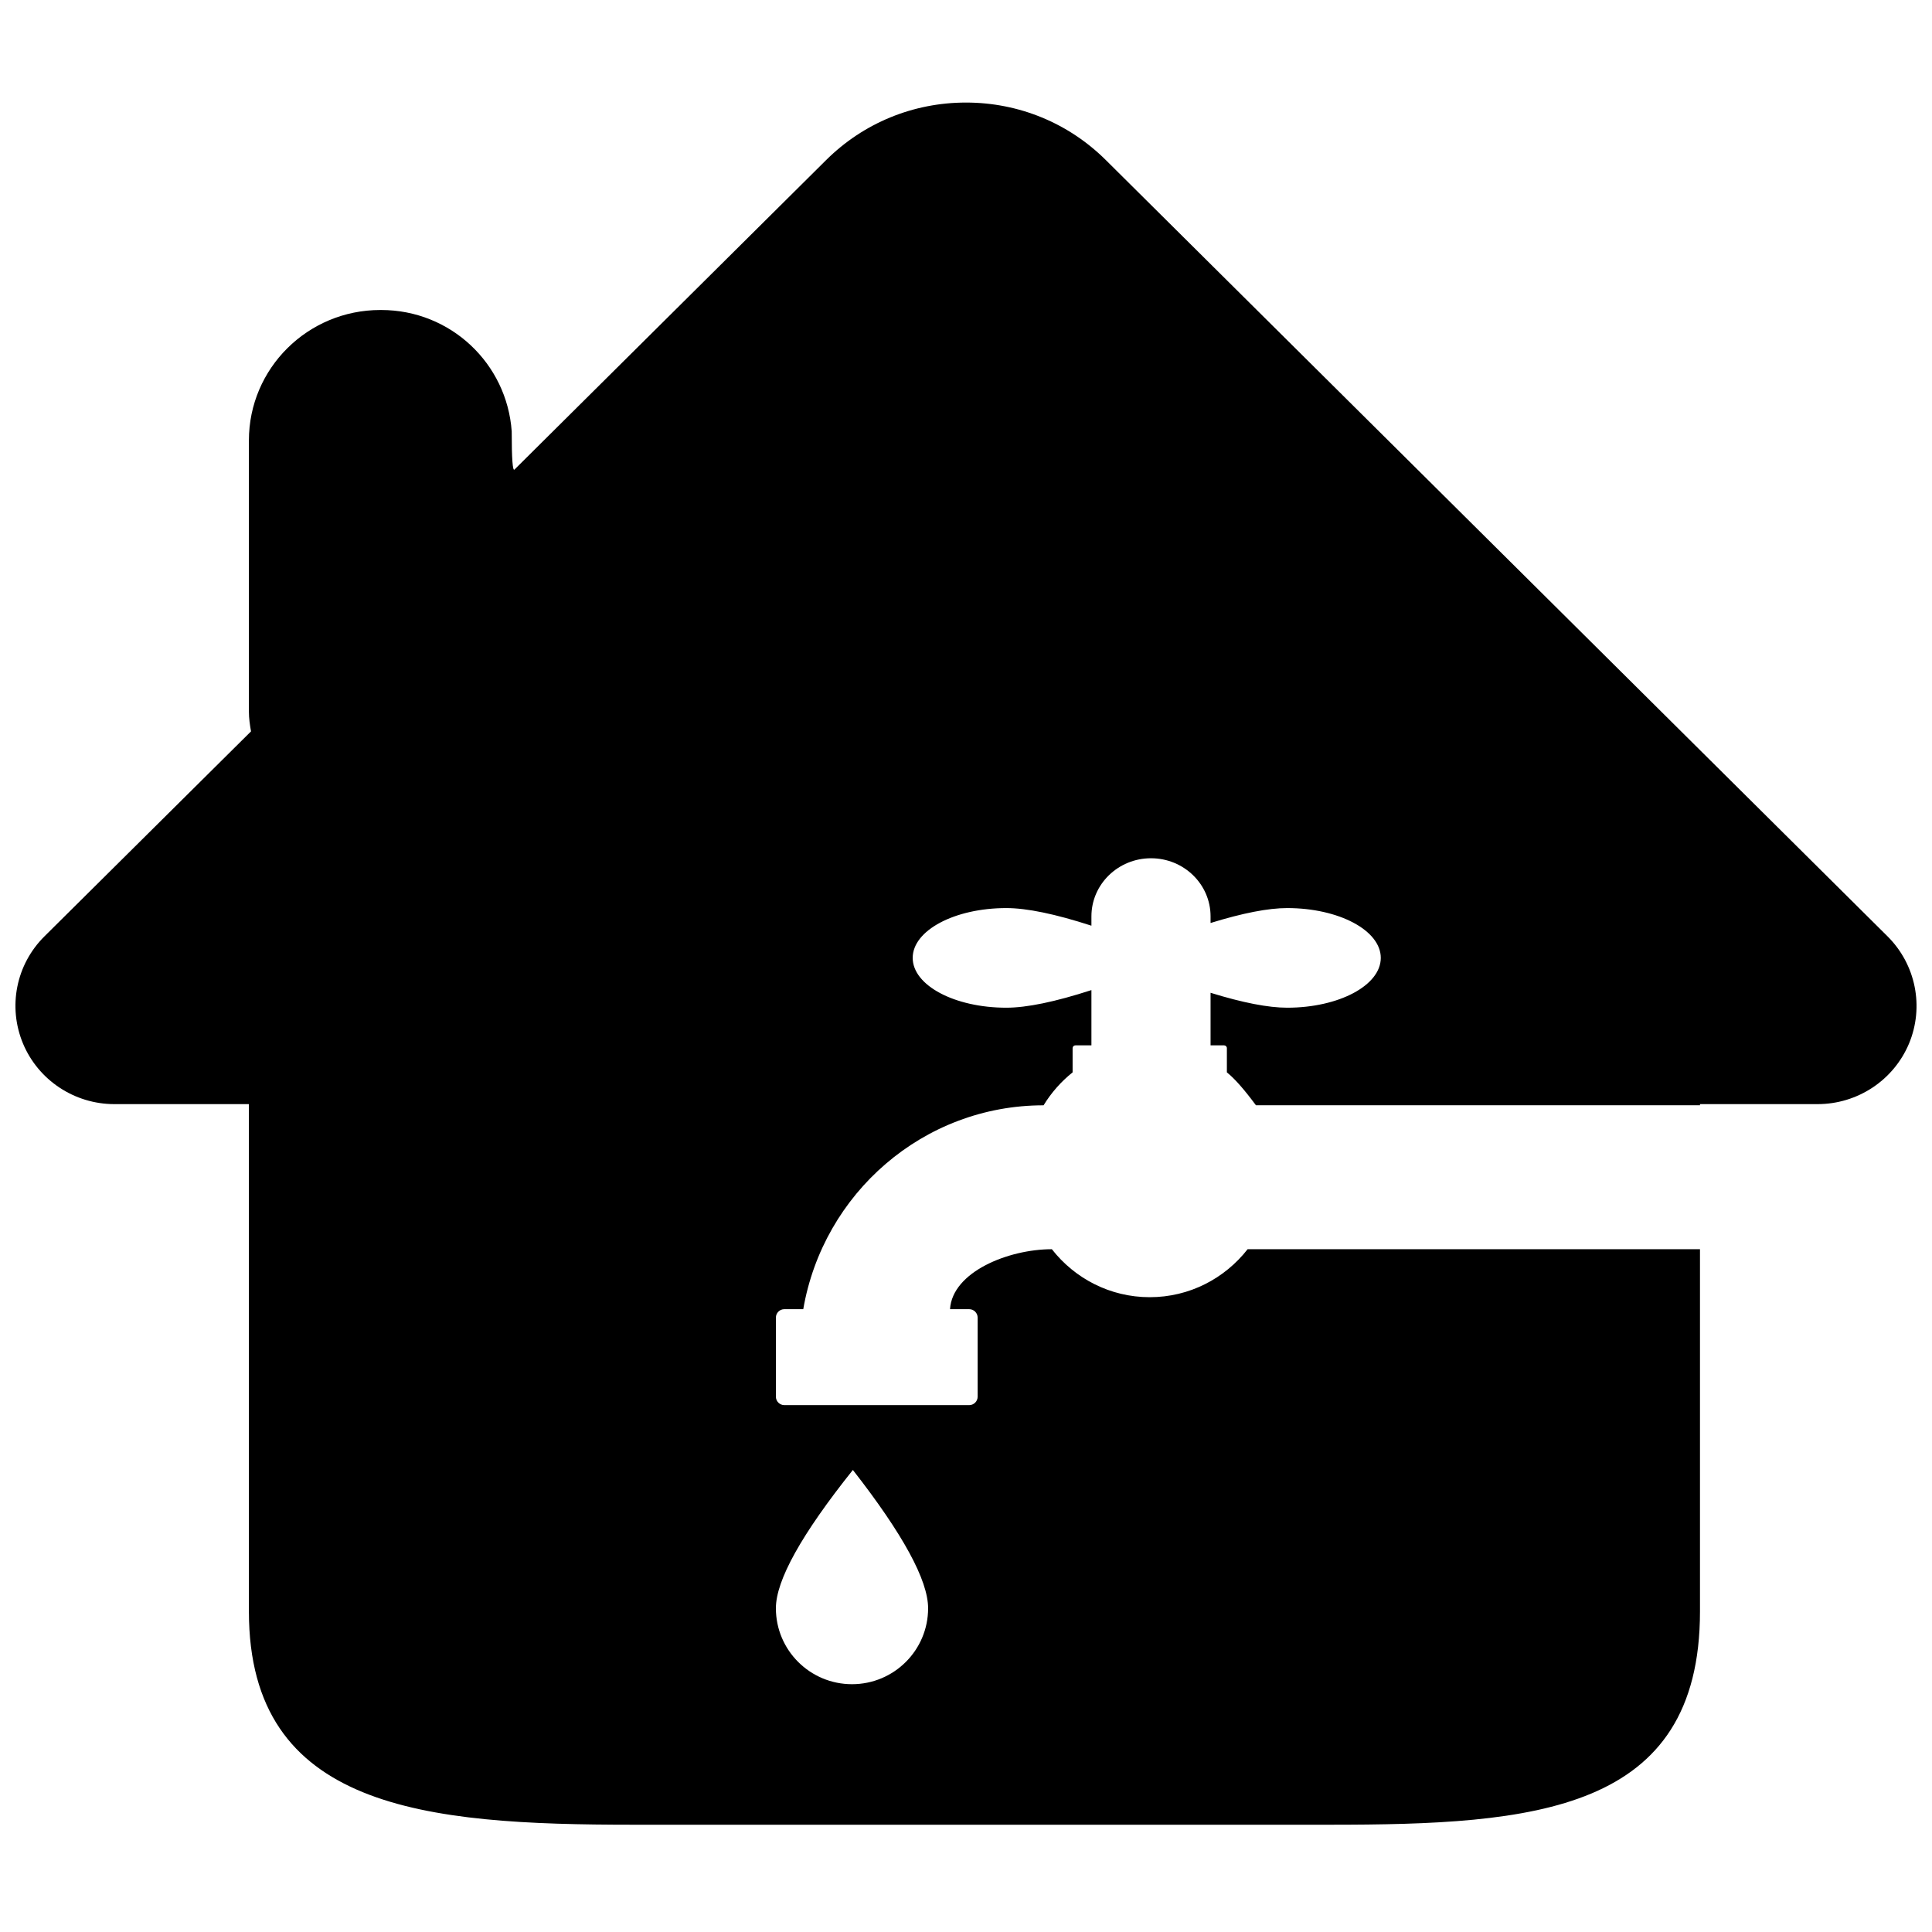 <?xml version="1.0" encoding="UTF-8"?>
<!-- Uploaded to: ICON Repo, www.iconrepo.com, Generator: ICON Repo Mixer Tools -->
<svg width="800px" height="800px" version="1.1" viewBox="144 144 512 512" xmlns="http://www.w3.org/2000/svg">
 <defs>
  <clipPath id="a">
   <path d="m148.09 171h503.81v457h-503.81z"/>
  </clipPath>
 </defs>
 <g clip-path="url(#a)">
  <path d="m594.51 436.9h-117.68c-3.102-4.191-5.664-7.094-7.695-8.711v-6.414c0-0.414-0.332-0.746-0.746-0.746h-3.578v-13.93c8.535 2.637 15.301 3.953 20.301 3.953 13.699 0 24.809-5.91 24.809-13.203 0-7.289-11.109-13.199-24.809-13.199-5 0-11.766 1.316-20.301 3.953v-1.754c0-8.508-7.066-15.402-15.785-15.402s-15.789 6.894-15.789 15.402v2.469c-9.605-3.113-17.121-4.668-22.555-4.668-13.699 0-24.809 5.91-24.809 13.199 0 7.293 11.109 13.203 24.809 13.203 5.434 0 12.949-1.555 22.555-4.668v14.645h-4.242c-0.414 0-0.746 0.332-0.746 0.746v6.414c-3.043 2.426-5.652 5.383-7.695 8.73-31.891 0-58.391 23.336-63.684 54.027h-5.012c-1.238 0-2.242 1.004-2.242 2.242v20.945c0 1.238 1.004 2.238 2.242 2.238h48.988c1.234 0 2.238-1 2.238-2.238v-20.945c0-1.238-1.004-2.242-2.238-2.242h-5.082c0.605-9.852 15.418-15.891 26.988-15.891 6.051 7.742 15.422 12.715 25.941 12.715 10.52 0 19.891-4.973 25.938-12.715h119.88v95.992c0 53.312-44.035 56.523-98.148 56.523h-20.57-136.95-27.062c-55.168 0-101.82-4.102-101.82-56.523v-134.44h-35.637c-10.617 0-20.176-6.359-24.23-16.059-4.062-9.754-1.836-20.938 5.672-28.391l54.754-54.332c-0.293-1.695-0.559-3.356-0.559-5.262v-71.832c0-19.105 15.582-34.578 34.832-34.578h0.207c18.441 0 33.332 14.191 34.609 32.168 0 7.234 0.246 10.605 0.738 10.117 0.738-0.734 4.184-4.156 5.426-5.391 17.141-17.023 42.855-42.555 77.137-76.602 9.898-9.84 23.086-15.266 37.094-15.266 13.992 0 27.18 5.426 37.078 15.266l207.15 205.71c7.473 7.453 9.734 18.637 5.68 28.391-4.062 9.699-13.613 16.059-24.242 16.059h-31.16zm-224.72 153.43c11.137 0 20.168-9.012 20.168-20.125 0-7.41-6.644-19.625-19.938-36.652-13.602 17.027-20.402 29.242-20.402 36.652 0 11.113 9.031 20.125 20.172 20.125z"/>
 </g>
</svg>